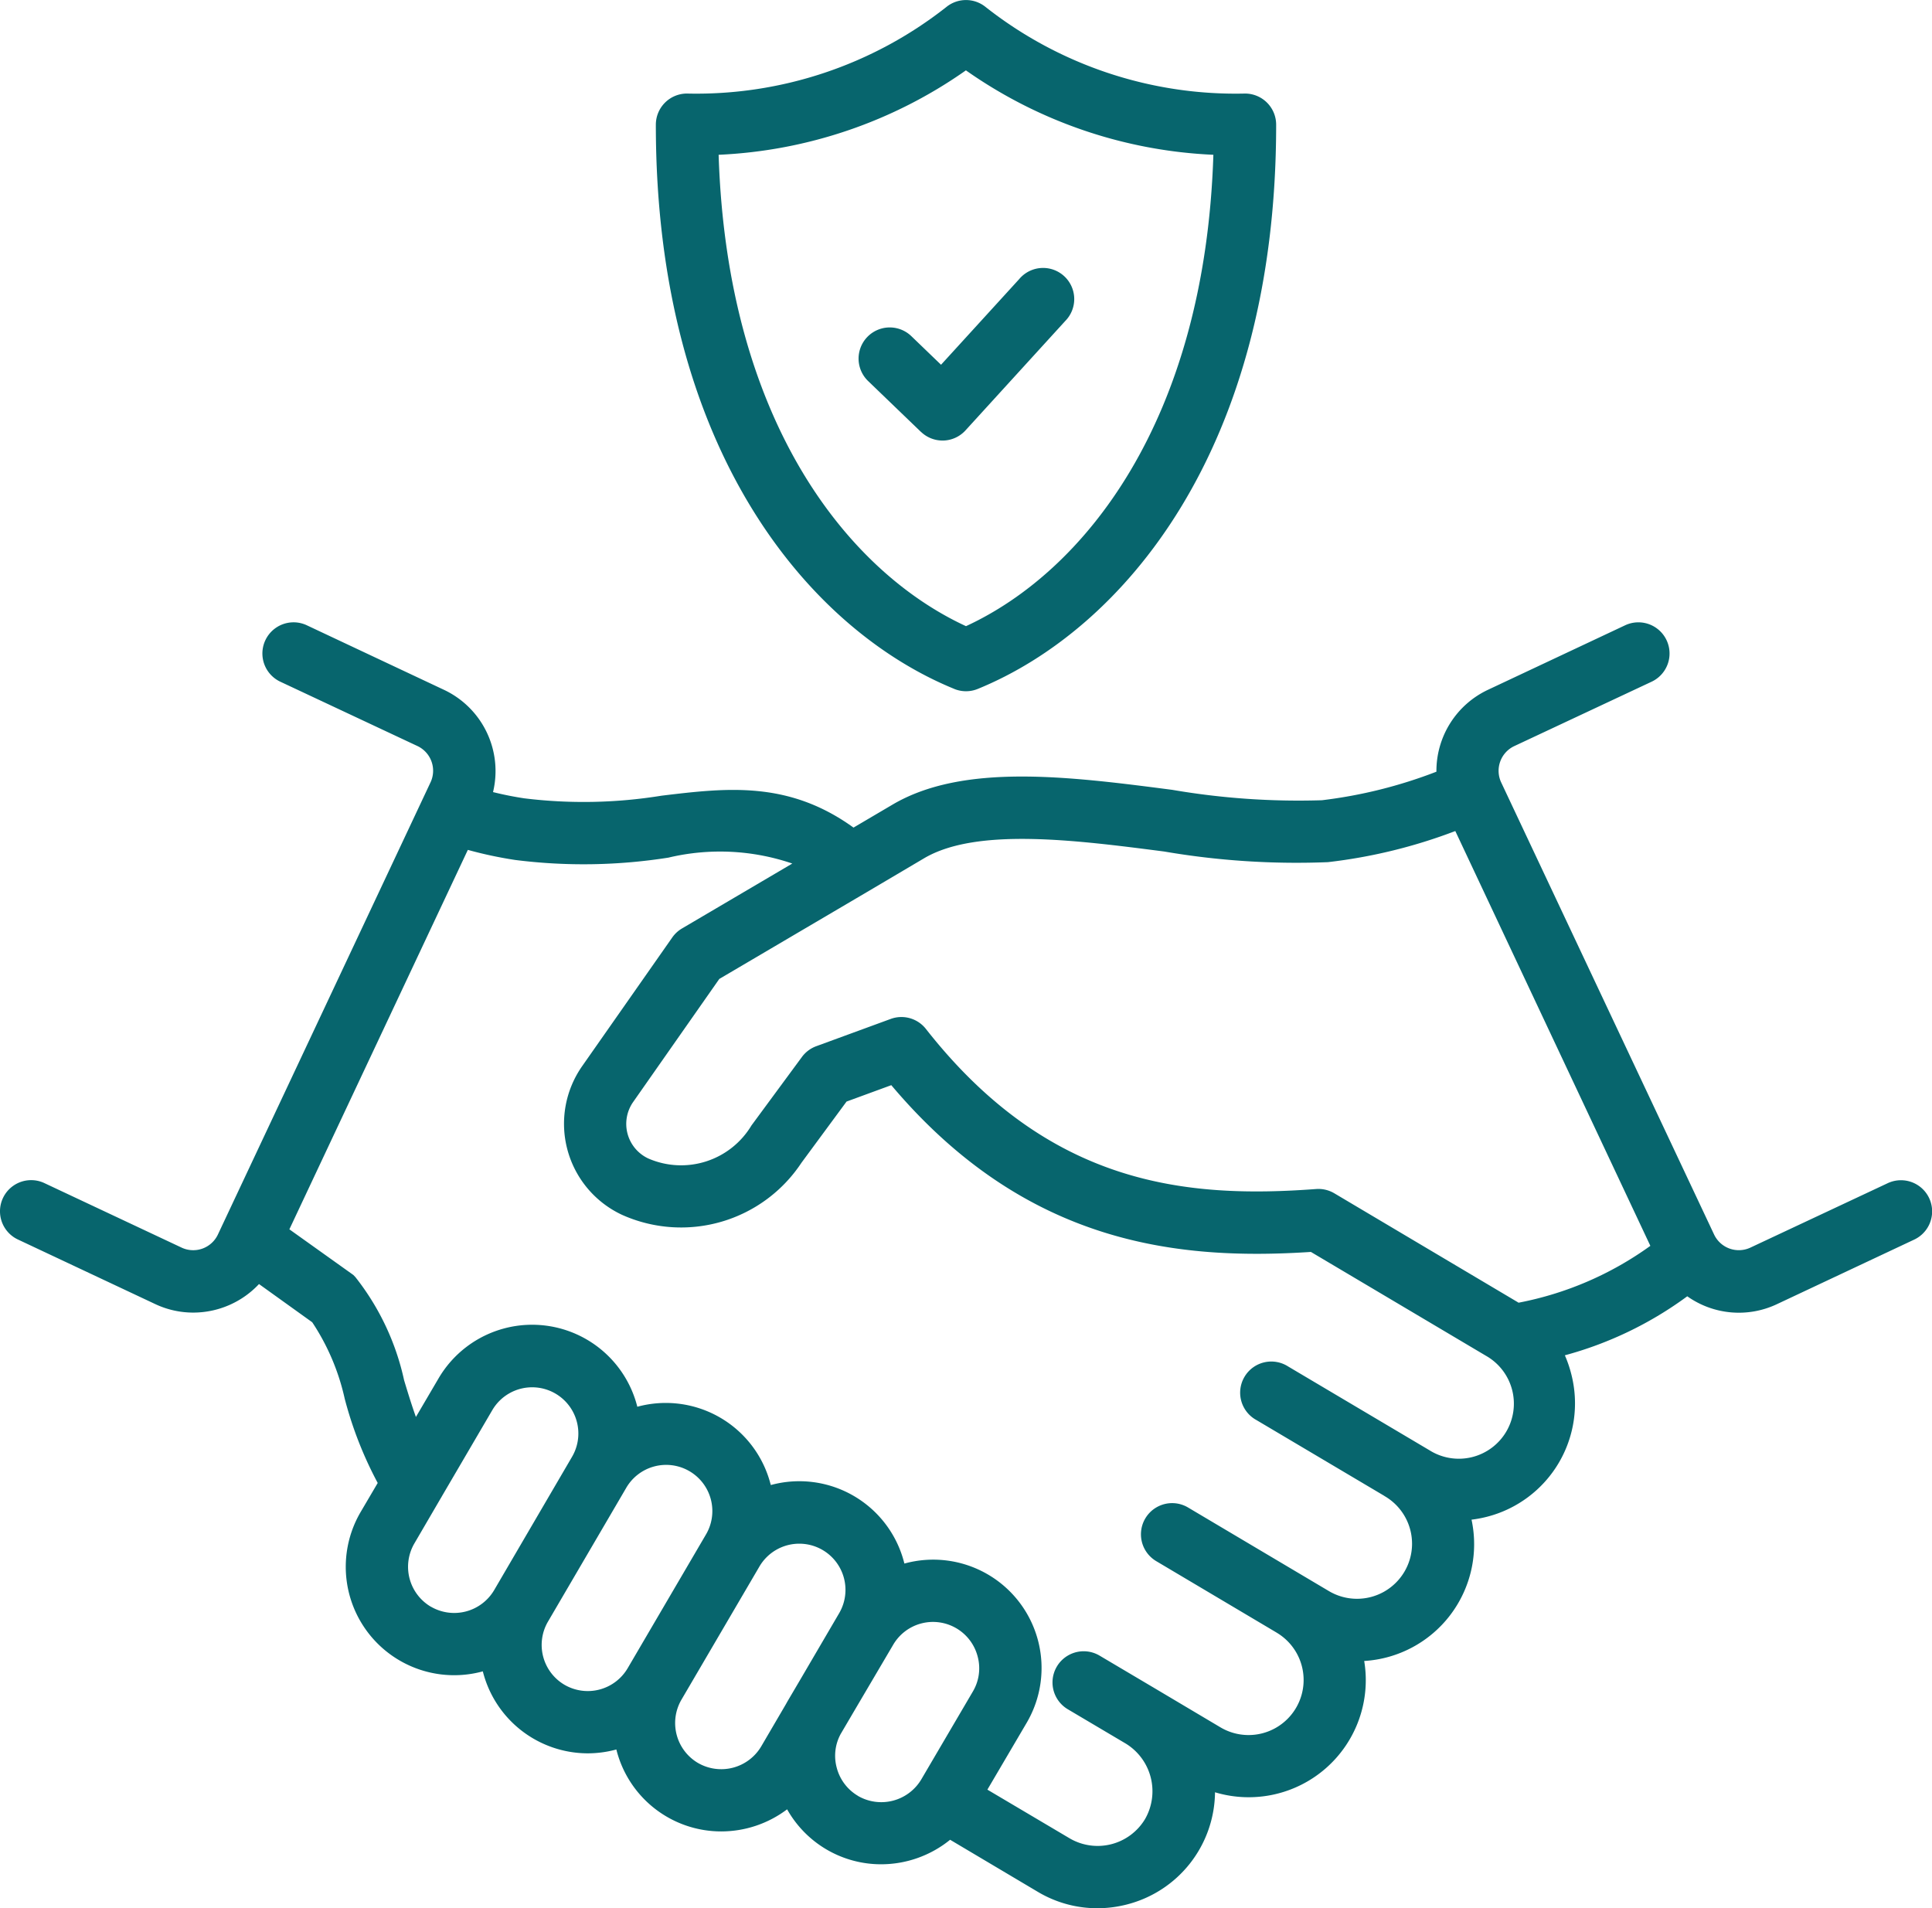 <svg xmlns="http://www.w3.org/2000/svg" width="59.974" height="59.24" viewBox="0 0 59.974 59.24">
  <g id="Group_3422" data-name="Group 3422" transform="translate(-140.25 -1571.737)">
    <g id="Group_3408" data-name="Group 3408" transform="translate(132.251 1560.699)">
      <path id="Path_17352" data-name="Path 17352" d="M8.555,49.516l4.263,2.005A2.765,2.765,0,0,0,14,51.785a2.8,2.8,0,0,0,2.039-.886l1.652,1.186a7.025,7.025,0,0,1,1.008,2.371,11.926,11.926,0,0,0,1.025,2.618l-.529.9a3.365,3.365,0,0,0,3.792,4.948,3.365,3.365,0,0,0,3.253,2.545,3.4,3.4,0,0,0,.863-.112l.029-.008a3.354,3.354,0,0,0,3.255,2.544,3.4,3.4,0,0,0,2.046-.686,3.344,3.344,0,0,0,2.918,1.706,3.4,3.4,0,0,0,2.142-.761l2.723,1.617a3.606,3.606,0,0,0,1.846.509,3.685,3.685,0,0,0,.914-.116,3.632,3.632,0,0,0,2.74-3.484A3.634,3.634,0,0,0,50.347,62.6a3.632,3.632,0,0,0,3.332-4.387,3.713,3.713,0,0,0,.472-.088,3.633,3.633,0,0,0,2.625-4.428,3.73,3.73,0,0,0-.2-.586,11.441,11.441,0,0,0,3.8-1.832,2.768,2.768,0,0,0,2.782.245l4.263-2.005a.967.967,0,1,0-.823-1.751l-4.263,2a.849.849,0,0,1-1.126-.406L54.6,35.328a.848.848,0,0,1,.4-1.126L59.27,32.2a.967.967,0,1,0-.823-1.751l-4.265,2.006a2.784,2.784,0,0,0-1.593,2.539,14.662,14.662,0,0,1-3.555.886,23.193,23.193,0,0,1-4.646-.323c-3.185-.413-6.478-.84-8.683.459l-1.211.713c-2.026-1.463-3.942-1.233-5.961-.99a15.1,15.1,0,0,1-4.256.082q-.491-.074-.973-.194a2.787,2.787,0,0,0-1.517-3.172l-4.263-2.006A.967.967,0,1,0,16.7,32.2l4.263,2a.848.848,0,0,1,.4,1.126l-6.6,14.036a.847.847,0,0,1-1.126.406L9.377,47.765a.967.967,0,1,0-.822,1.751Zm12.82,11.4a1.439,1.439,0,0,1-.514-1.963l.817-1.4c.014-.022.028-.045.04-.069l1.562-2.669a1.434,1.434,0,1,1,2.477,1.446L23.339,60.4a1.44,1.44,0,0,1-1.965.514Zm4.147,2.423a1.435,1.435,0,0,1-.513-1.96l2.42-4.137a1.434,1.434,0,1,1,2.474,1.45l-2.421,4.135a1.437,1.437,0,0,1-1.96.512Zm4.144,2.427a1.439,1.439,0,0,1-.514-1.963l2.42-4.133a1.434,1.434,0,0,1,2.477,1.446l-1.212,2.071-.388.659c-.018.031-.035.062-.052.093L31.63,65.25a1.442,1.442,0,0,1-1.965.515Zm4.968,1.022a1.432,1.432,0,0,1-.662-.879,1.415,1.415,0,0,1,.121-1.038l.411-.7,1.219-2.07a1.432,1.432,0,0,1,2.626.365,1.41,1.41,0,0,1-.149,1.08l-1.6,2.727a1.445,1.445,0,0,1-1.964.518ZM36.688,37.68c1.632-.962,4.724-.561,7.452-.208a24.311,24.311,0,0,0,5.08.33,16.3,16.3,0,0,0,3.955-.966L59.23,49.713a10.3,10.3,0,0,1-4.091,1.765l-.03-.019-5.689-3.377a.97.97,0,0,0-.565-.133c-4.032.3-8.291-.1-12.113-4.969a.967.967,0,0,0-1.094-.311l-2.309.846a.967.967,0,0,0-.446.334l-1.567,2.127A2.547,2.547,0,0,1,28.122,47a1.185,1.185,0,0,1-.466-1.756l2.672-3.817,4.571-2.69h0Zm-7.922-.023a6.936,6.936,0,0,1,3.828.188l-3.427,2.017a.969.969,0,0,0-.3.279l-2.791,3.986a3.12,3.12,0,0,0,1.232,4.623,4.479,4.479,0,0,0,5.57-1.616l1.4-1.9,1.389-.509c4.182,4.958,8.9,5.445,13.026,5.177l5.431,3.222a1.709,1.709,0,1,1-1.745,2.938l-4.394-2.605A.967.967,0,1,0,47,55.12l3.959,2.347c.012.008.024.017.037.024a1.709,1.709,0,0,1-1.745,2.939l-4.371-2.594A.967.967,0,1,0,43.89,59.5l3.728,2.213.012.008a1.709,1.709,0,0,1-1.745,2.939L43.933,63.5l0,0-1.8-1.066a.967.967,0,0,0-.988,1.664l1.8,1.066a1.736,1.736,0,0,1,.6,2.342,1.717,1.717,0,0,1-2.341.6L38.65,66.594l1.216-2.069a3.363,3.363,0,0,0-3.793-4.949c0-.012-.005-.024-.009-.037a3.359,3.359,0,0,0-4.139-2.4c0-.01,0-.021-.007-.031a3.359,3.359,0,0,0-4.135-2.4,3.367,3.367,0,0,0-6.173-.876l-.7,1.193c-.132-.368-.251-.757-.367-1.141a7.864,7.864,0,0,0-1.511-3.2l-.063-.066L16.982,49.2l5.54-11.779a12.592,12.592,0,0,0,1.47.313,16.9,16.9,0,0,0,4.772-.075Zm8.854-5.233a.967.967,0,0,0,.732,0c4.478-1.829,9.262-7.391,9.262-17.515a.967.967,0,0,0-.957-.967,12.541,12.541,0,0,1-8.064-2.688.967.967,0,0,0-1.215,0,12.541,12.541,0,0,1-8.063,2.688.967.967,0,0,0-.957.967C28.357,25.032,33.142,30.594,37.62,32.423Zm.366-19.2a14.455,14.455,0,0,0,7.679,2.619c-.263,8.294-4.027,12.948-7.679,14.633-3.652-1.685-7.416-6.338-7.679-14.633A14.456,14.456,0,0,0,37.985,13.221Zm-1.4,11.22-1.638-1.577a.967.967,0,1,1,1.341-1.394l.922.888L39.639,19.7a.967.967,0,1,1,1.43,1.3l-3.1,3.4a.967.967,0,0,1-.683.314h-.032A.967.967,0,0,1,36.585,24.441Z" transform="translate(0 0)" fill="#07656d"/>
    </g>
  </g>
</svg>
